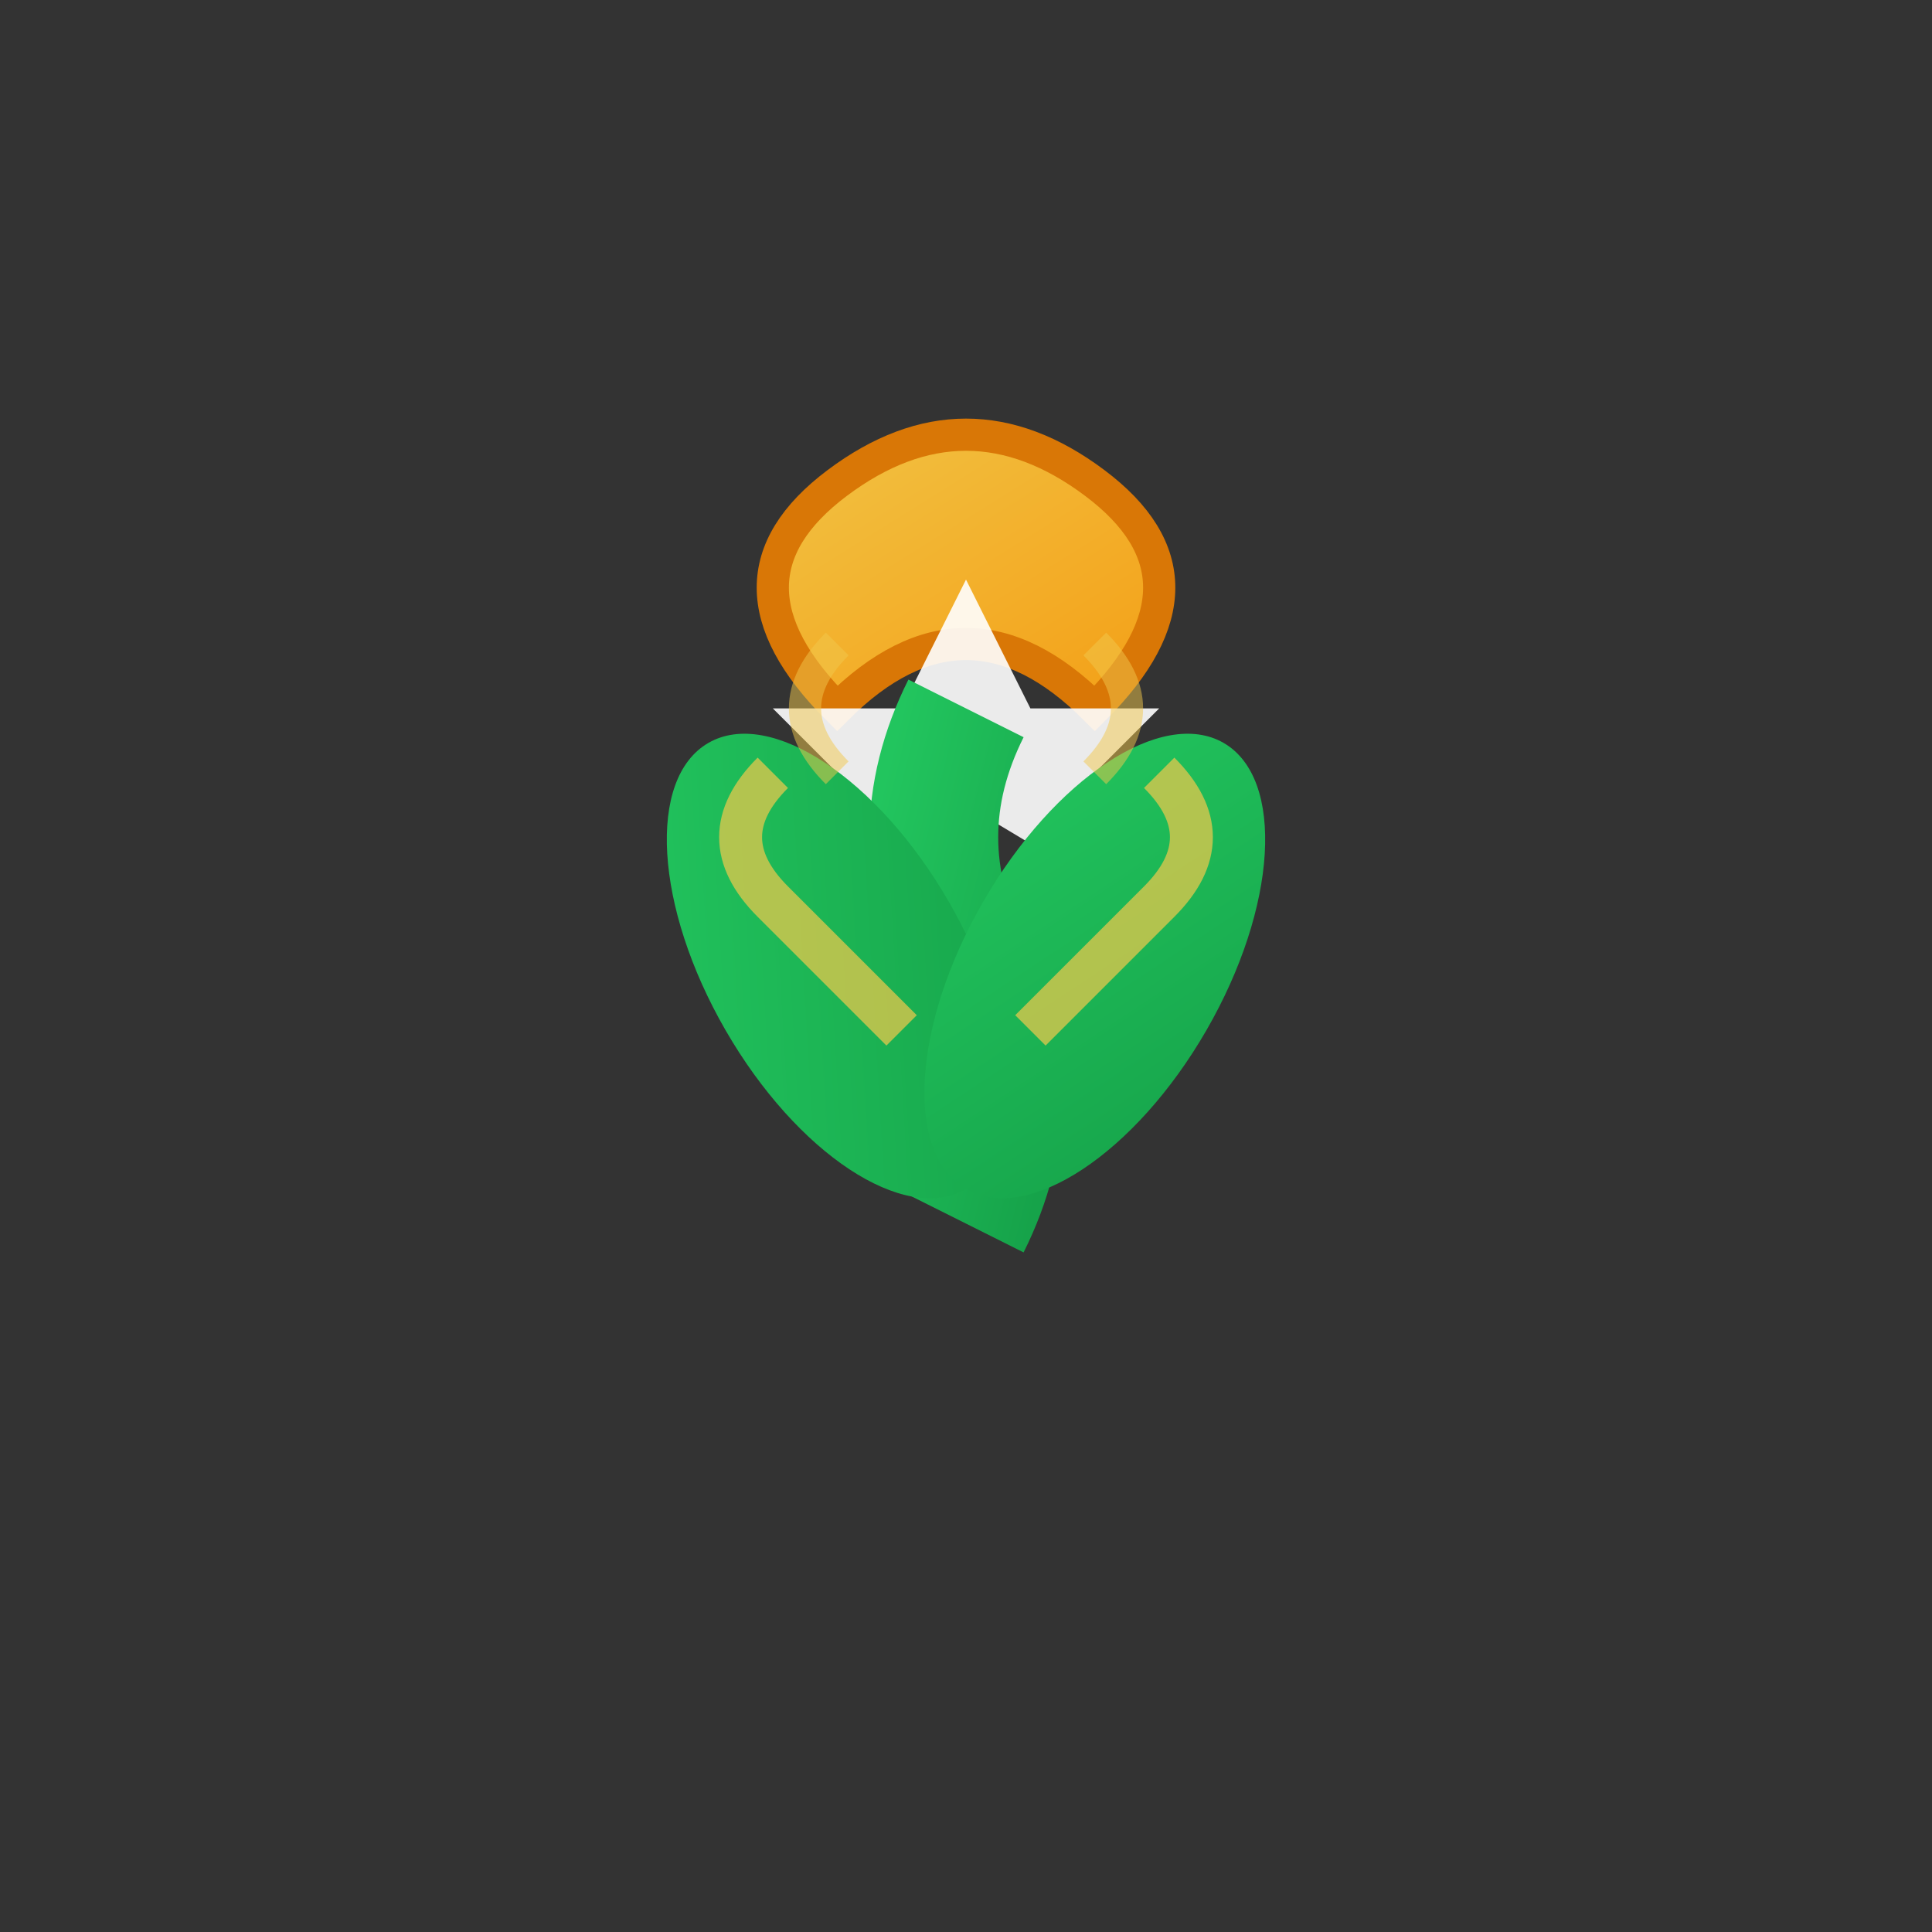 <svg width="180" height="180" viewBox="0 0 180 180" xmlns="http://www.w3.org/2000/svg">
  <rect x="0" y="0" width="180" height="180" fill="#333333" stroke="none"/>
  <defs>
    <linearGradient id="seedGradient180" x1="0%" y1="0%" x2="100%" y2="100%">
      <stop offset="0%" style="stop-color:#f2c94c;stop-opacity:1" />
      <stop offset="100%" style="stop-color:#f39c12;stop-opacity:1" />
    </linearGradient>
    <linearGradient id="stemGradient180" x1="0%" y1="0%" x2="100%" y2="100%">
      <stop offset="0%" style="stop-color:#22c55e;stop-opacity:1" />
      <stop offset="100%" style="stop-color:#16a34a;stop-opacity:1" />
    </linearGradient>
  </defs>
  
  <!-- Semilla germinando para Apple Touch Icon -->
  <g transform="translate(90, 90)">
    <!-- Cotiledón dorado -->
    <path d="M-12 -45 Q-24 -36 -12 -24 Q0 -36 12 -24 Q24 -36 12 -45 Q0 -54 -12 -45 Z" fill="url(#seedGradient180)" stroke="#d97706" stroke-width="3"/>
    
    <!-- Estrella grande -->
    <path d="M0 -36 L6 -24 L18 -24 L9 -15 L15 -6 L0 -15 L-15 -6 L-9 -15 L-18 -24 L-6 -24 Z" fill="#ffffff" opacity="0.9"/>
    
    <!-- Tallo verde -->
    <path d="M0 -24 Q-6 -12 0 0 Q6 12 0 24" stroke="url(#stemGradient180)" stroke-width="12" fill="none"/>
    
    <!-- Hojas grandes -->
    <ellipse cx="-12" cy="0" rx="12" ry="24" fill="url(#stemGradient180)" transform="rotate(-30 -12 0)"/>
    <ellipse cx="12" cy="0" rx="12" ry="24" fill="url(#stemGradient180)" transform="rotate(30 12 0)"/>
    
    <!-- Líneas de energía -->
    <path d="M-18 -18 Q-24 -12 -18 -6 Q-12 0 -6 6" stroke="#f2c94c" stroke-width="4" fill="none" opacity="0.7"/>
    <path d="M18 -18 Q24 -12 18 -6 Q12 0 6 6" stroke="#f2c94c" stroke-width="4" fill="none" opacity="0.7"/>
    <path d="M-12 -30 Q-18 -24 -12 -18" stroke="#f2c94c" stroke-width="3" fill="none" opacity="0.5"/>
    <path d="M12 -30 Q18 -24 12 -18" stroke="#f2c94c" stroke-width="3" fill="none" opacity="0.5"/>
  </g>
</svg>
